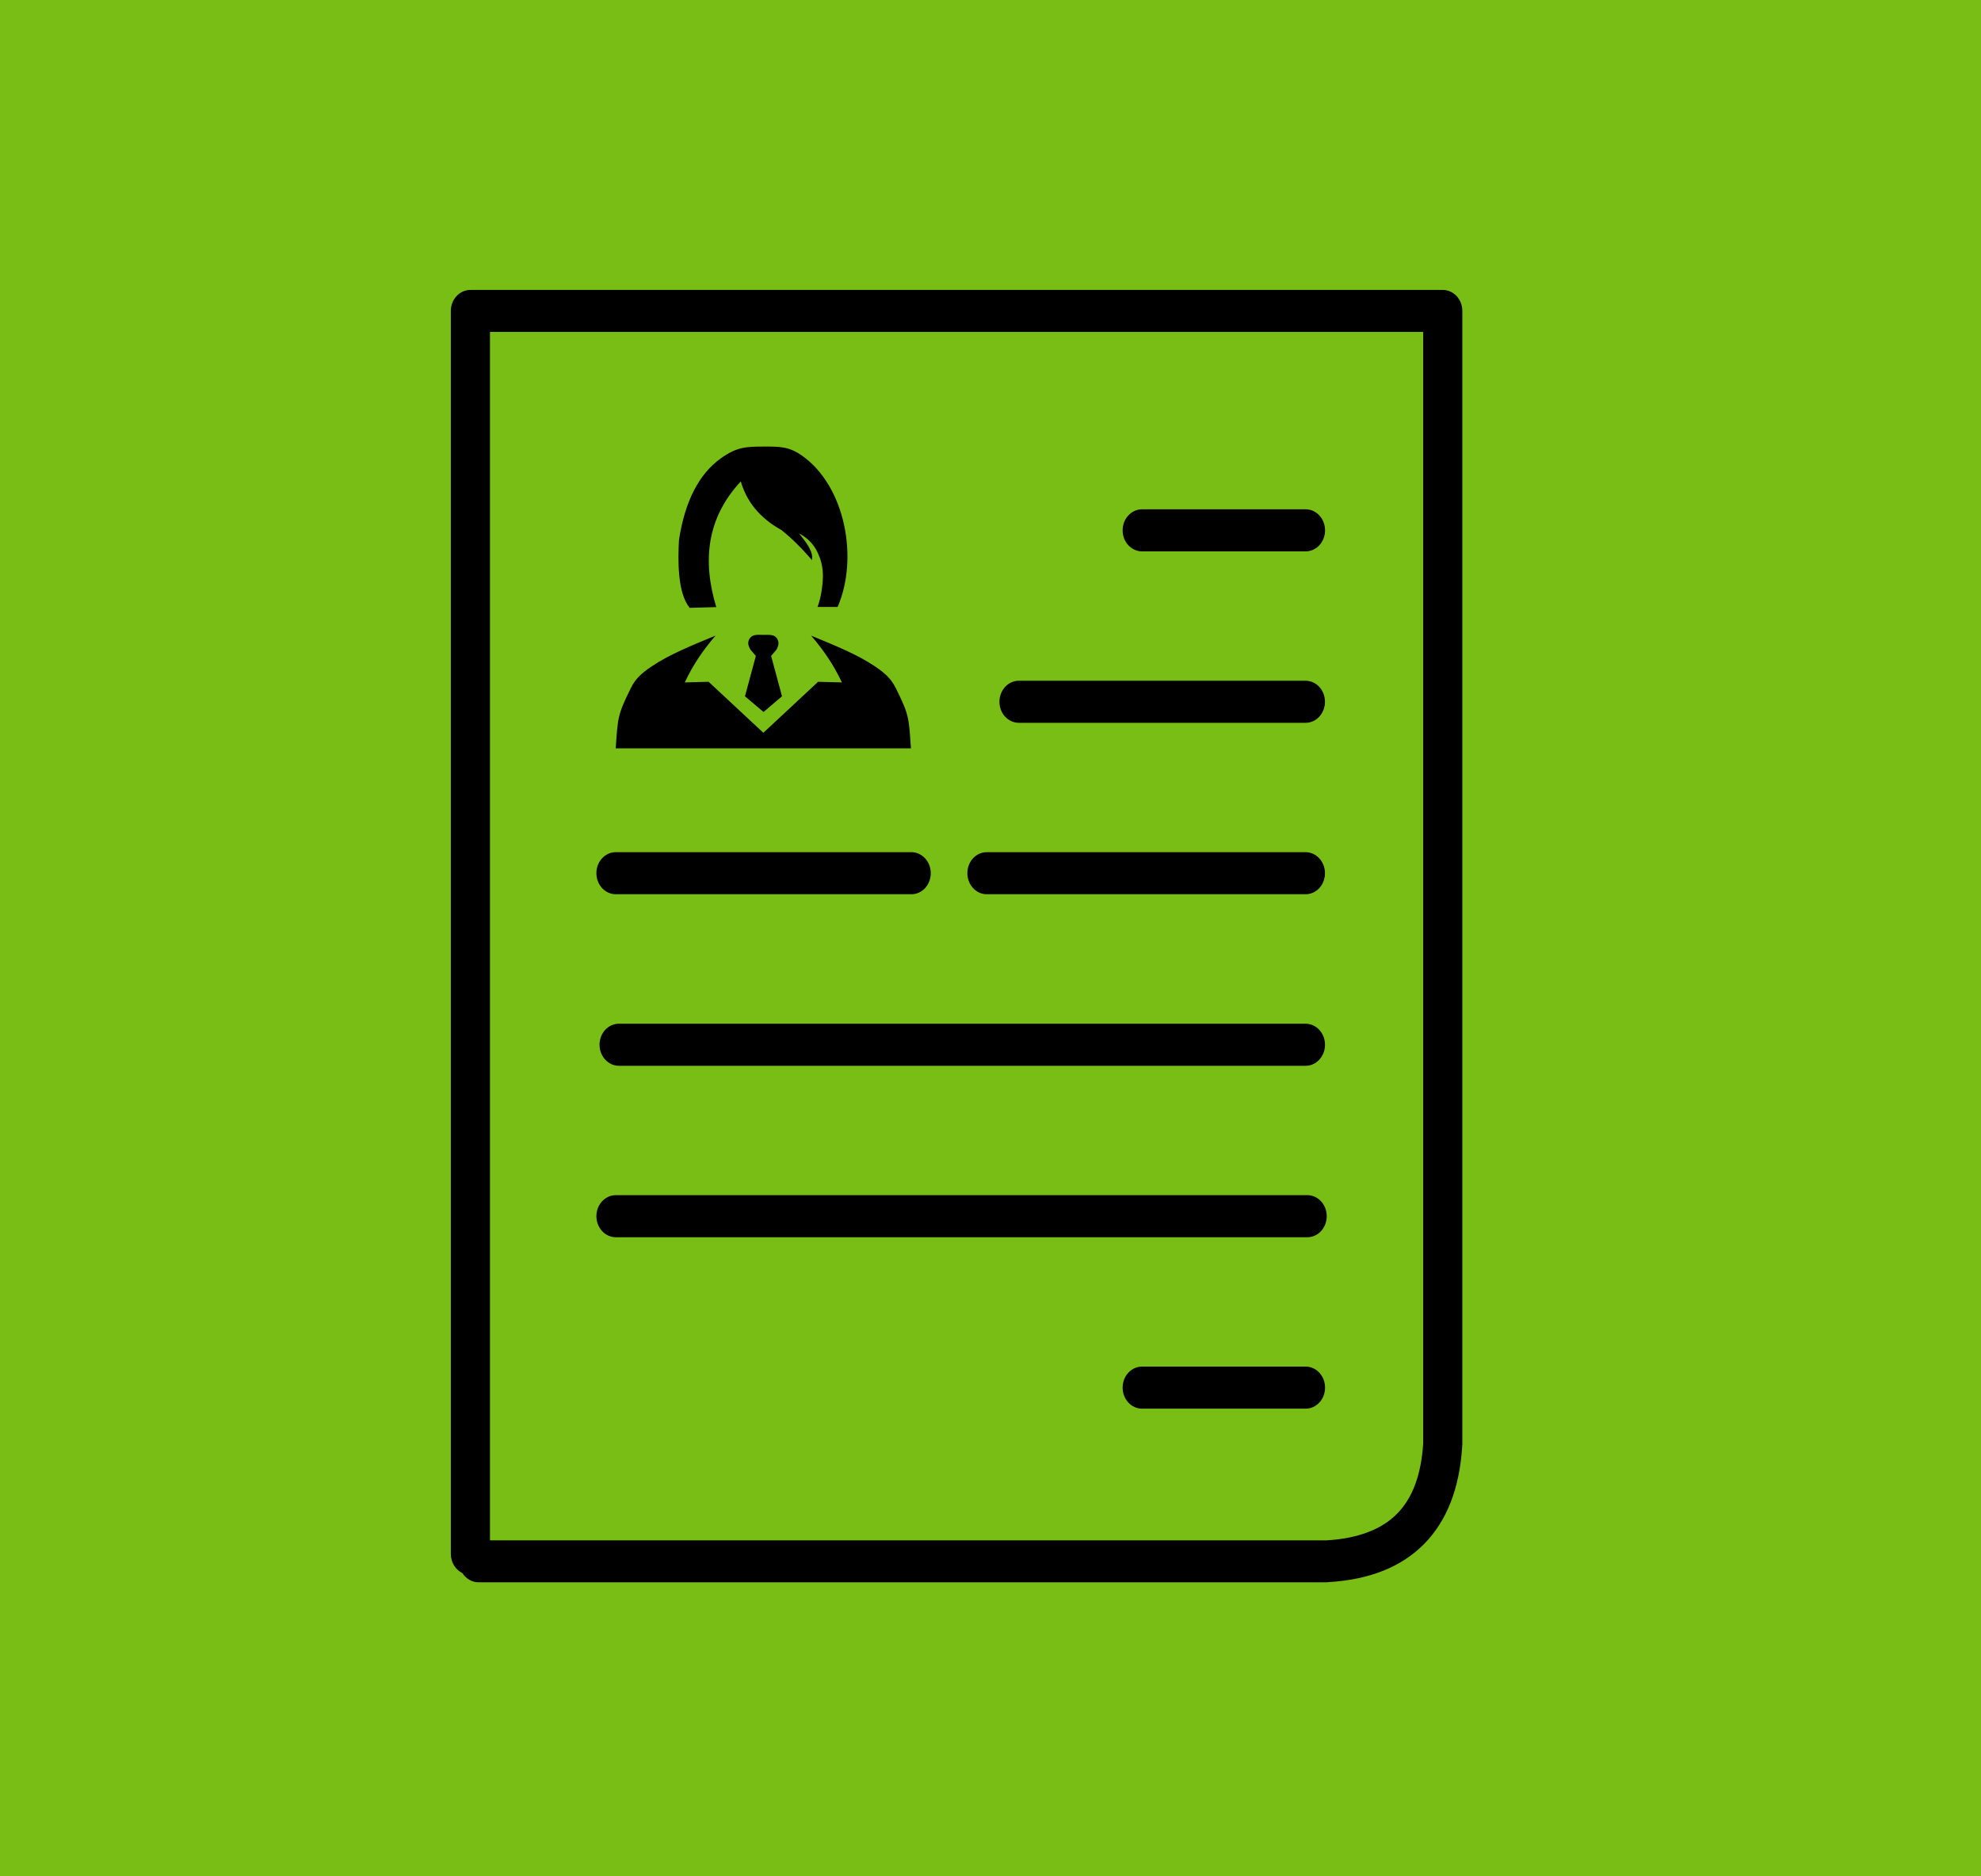 <?xml version="1.0" encoding="UTF-8" standalone="no"?>
<!-- Created with Inkscape (http://www.inkscape.org/) -->

<svg
   width="68.07mm"
   height="64.487mm"
   viewBox="0 0 68.07 64.487"
   version="1.1"
   id="svg5"
   inkscape:export-filename="dlaždice_3.png"
   inkscape:export-xdpi="91.6819"
   inkscape:export-ydpi="91.6819"
   inkscape:version="1.2.2 (732a01da63, 2022-12-09)"
   sodipodi:docname="Smlouvy.svg"
   xml:space="preserve"
   xmlns:inkscape="http://www.inkscape.org/namespaces/inkscape"
   xmlns:sodipodi="http://sodipodi.sourceforge.net/DTD/sodipodi-0.dtd"
   xmlns="http://www.w3.org/2000/svg"
   xmlns:svg="http://www.w3.org/2000/svg"><sodipodi:namedview
     id="namedview7"
     pagecolor="#ffffff"
     bordercolor="#000000"
     borderopacity="0.25"
     inkscape:showpageshadow="2"
     inkscape:pageopacity="0.0"
     inkscape:pagecheckerboard="0"
     inkscape:deskcolor="#d1d1d1"
     inkscape:document-units="mm"
     showgrid="false"
     inkscape:zoom="2.0888418"
     inkscape:cx="148.4076"
     inkscape:cy="90.72013"
     inkscape:window-width="1920"
     inkscape:window-height="991"
     inkscape:window-x="-9"
     inkscape:window-y="-9"
     inkscape:window-maximized="1"
     inkscape:current-layer="layer2" /><defs
     id="defs2"><style
       id="style17824">.cls-1{fill-rule:evenodd;}</style><style
       id="style4859">.cls-1{fill-rule:evenodd;}</style><style
       id="style6409">.cls-1{fill-rule:evenodd;}</style></defs><g
     inkscape:label="Vrstva 1"
     inkscape:groupmode="layer"
     id="layer1"
     transform="translate(-0.358)"><rect
       style="fill:#79be15;fill-opacity:1;stroke-width:0.235"
       id="rect111"
       width="68.07"
       height="64.487"
       x="0.358"
       y="1.6029983e-07"
       inkscape:export-filename=".\dlazdice_4.svg"
       inkscape:export-xdpi="91.6819"
       inkscape:export-ydpi="91.6819" /></g><g
     inkscape:groupmode="layer"
     id="layer2"
     inkscape:label="Vrstva 2"><path
       class="st0"
       d="m 23.698,20.891 0.499,-0.014 0.415,-0.011 c -0.485,-1.598 -0.324,-3.069 0.843,-4.32 0.199,0.687 0.64,1.251 1.395,1.67 0.361,0.289 0.711,0.636 1.048,1.034 0.061,-0.264 -0.169,-0.586 -0.445,-0.918 0.256,0.137 0.492,0.325 0.657,0.69 0.192,0.423 0.192,0.781 0.128,1.243 -0.03,0.213 -0.078,0.416 -0.148,0.596 h 0.691 c 0.728,-1.67 0.266,-4.153 -1.224,-5.202 -0.455,-0.322 -0.785,-0.311 -1.321,-0.311 -0.613,0 -0.927,0.022 -1.453,0.394 -0.775,0.549 -1.25,1.5 -1.453,2.82 -0.034,0.662 -0.061,1.8 0.367,2.328 z M 15.889,54.068 C 15.656,53.952 15.491,53.703 15.491,53.406 V 10.687 c 0,-0.398 0.3,-0.723 0.674,-0.723 h 6.539 26.87 c 0.371,0 0.674,0.322 0.674,0.723 V 49.629 c 0,0.04 -0.003,0.076 -0.007,0.112 -0.094,1.421 -0.526,2.527 -1.301,3.318 -0.775,0.788 -1.864,1.229 -3.276,1.316 -0.03,0.004 -0.057,0.007 -0.088,0.007 H 16.445 c -0.229,0 -0.435,-0.127 -0.556,-0.314 z M 48.903,49.611 V 11.406 H 22.704 16.836 v 41.534 h 28.737 0.013 c 1.082,-0.065 1.891,-0.376 2.427,-0.922 0.529,-0.539 0.822,-1.345 0.89,-2.407 z M 21.16,42.522 c -0.367,0 -0.667,-0.322 -0.667,-0.723 0,-0.398 0.297,-0.723 0.667,-0.723 h 23.762 c 0.367,0 0.667,0.322 0.667,0.723 0,0.398 -0.297,0.723 -0.667,0.723 z m 0.108,-5.892 c -0.367,0 -0.667,-0.322 -0.667,-0.723 0,-0.401 0.297,-0.723 0.667,-0.723 h 23.594 c 0.367,0 0.667,0.322 0.667,0.723 0,0.401 -0.297,0.723 -0.667,0.723 z m -0.108,-5.896 c -0.367,0 -0.667,-0.322 -0.667,-0.723 0,-0.401 0.297,-0.723 0.667,-0.723 h 10.155 c 0.367,0 0.667,0.322 0.667,0.723 0,0.401 -0.297,0.723 -0.667,0.723 z m 12.747,0 c -0.367,0 -0.667,-0.322 -0.667,-0.723 0,-0.401 0.297,-0.723 0.667,-0.723 h 10.954 c 0.367,0 0.667,0.322 0.667,0.723 0,0.401 -0.297,0.723 -0.667,0.723 z m 1.102,-5.892 c -0.367,0 -0.667,-0.322 -0.667,-0.723 0,-0.398 0.297,-0.723 0.667,-0.723 h 9.852 c 0.367,0 0.667,0.322 0.667,0.723 0,0.398 -0.297,0.723 -0.667,0.723 z m 4.233,23.572 c -0.367,0 -0.667,-0.322 -0.667,-0.723 0,-0.398 0.297,-0.723 0.667,-0.723 h 5.622 c 0.367,0 0.667,0.322 0.667,0.723 0,0.398 -0.297,0.723 -0.667,0.723 z m 0,-29.464 c -0.367,0 -0.667,-0.322 -0.667,-0.723 0,-0.398 0.297,-0.723 0.667,-0.723 h 5.622 c 0.367,0 0.667,0.322 0.667,0.723 0,0.398 -0.297,0.723 -0.667,0.723 z m -10.314,4.504 c -0.283,-0.607 -0.64,-1.124 -1.058,-1.609 0.785,0.325 1.588,0.647 2.181,1.048 0.378,0.253 0.573,0.445 0.728,0.752 0.458,0.925 0.448,0.998 0.522,2.075 H 21.157 c 0.074,-1.074 0.064,-1.15 0.522,-2.075 0.152,-0.307 0.347,-0.499 0.728,-0.752 0.593,-0.401 1.395,-0.723 2.181,-1.048 -0.418,0.484 -0.775,1.001 -1.058,1.609 l 0.819,-0.022 1.881,1.753 1.881,-1.753 z m -3.33,0.477 0.374,-1.388 -0.182,-0.213 c -0.081,-0.13 -0.101,-0.242 -0.054,-0.34 0.098,-0.21 0.303,-0.17 0.495,-0.17 0.199,0 0.448,-0.04 0.512,0.228 0.02,0.09 -0.007,0.184 -0.064,0.282 l -0.182,0.213 0.374,1.388 -0.634,0.539 z"
       id="path2718"
       style="stroke-width:0.349" /></g><style
     type="text/css"
     id="style5224">.st0{fill-rule:evenodd;clip-rule:evenodd;}</style><style
     type="text/css"
     id="style25195">.st0{fill-rule:evenodd;clip-rule:evenodd;}</style><style
     type="text/css"
     id="style1738">.st0{fill-rule:evenodd;clip-rule:evenodd;}</style><style
     type="text/css"
     id="style2716">.st0{fill-rule:evenodd;clip-rule:evenodd;}</style></svg>
